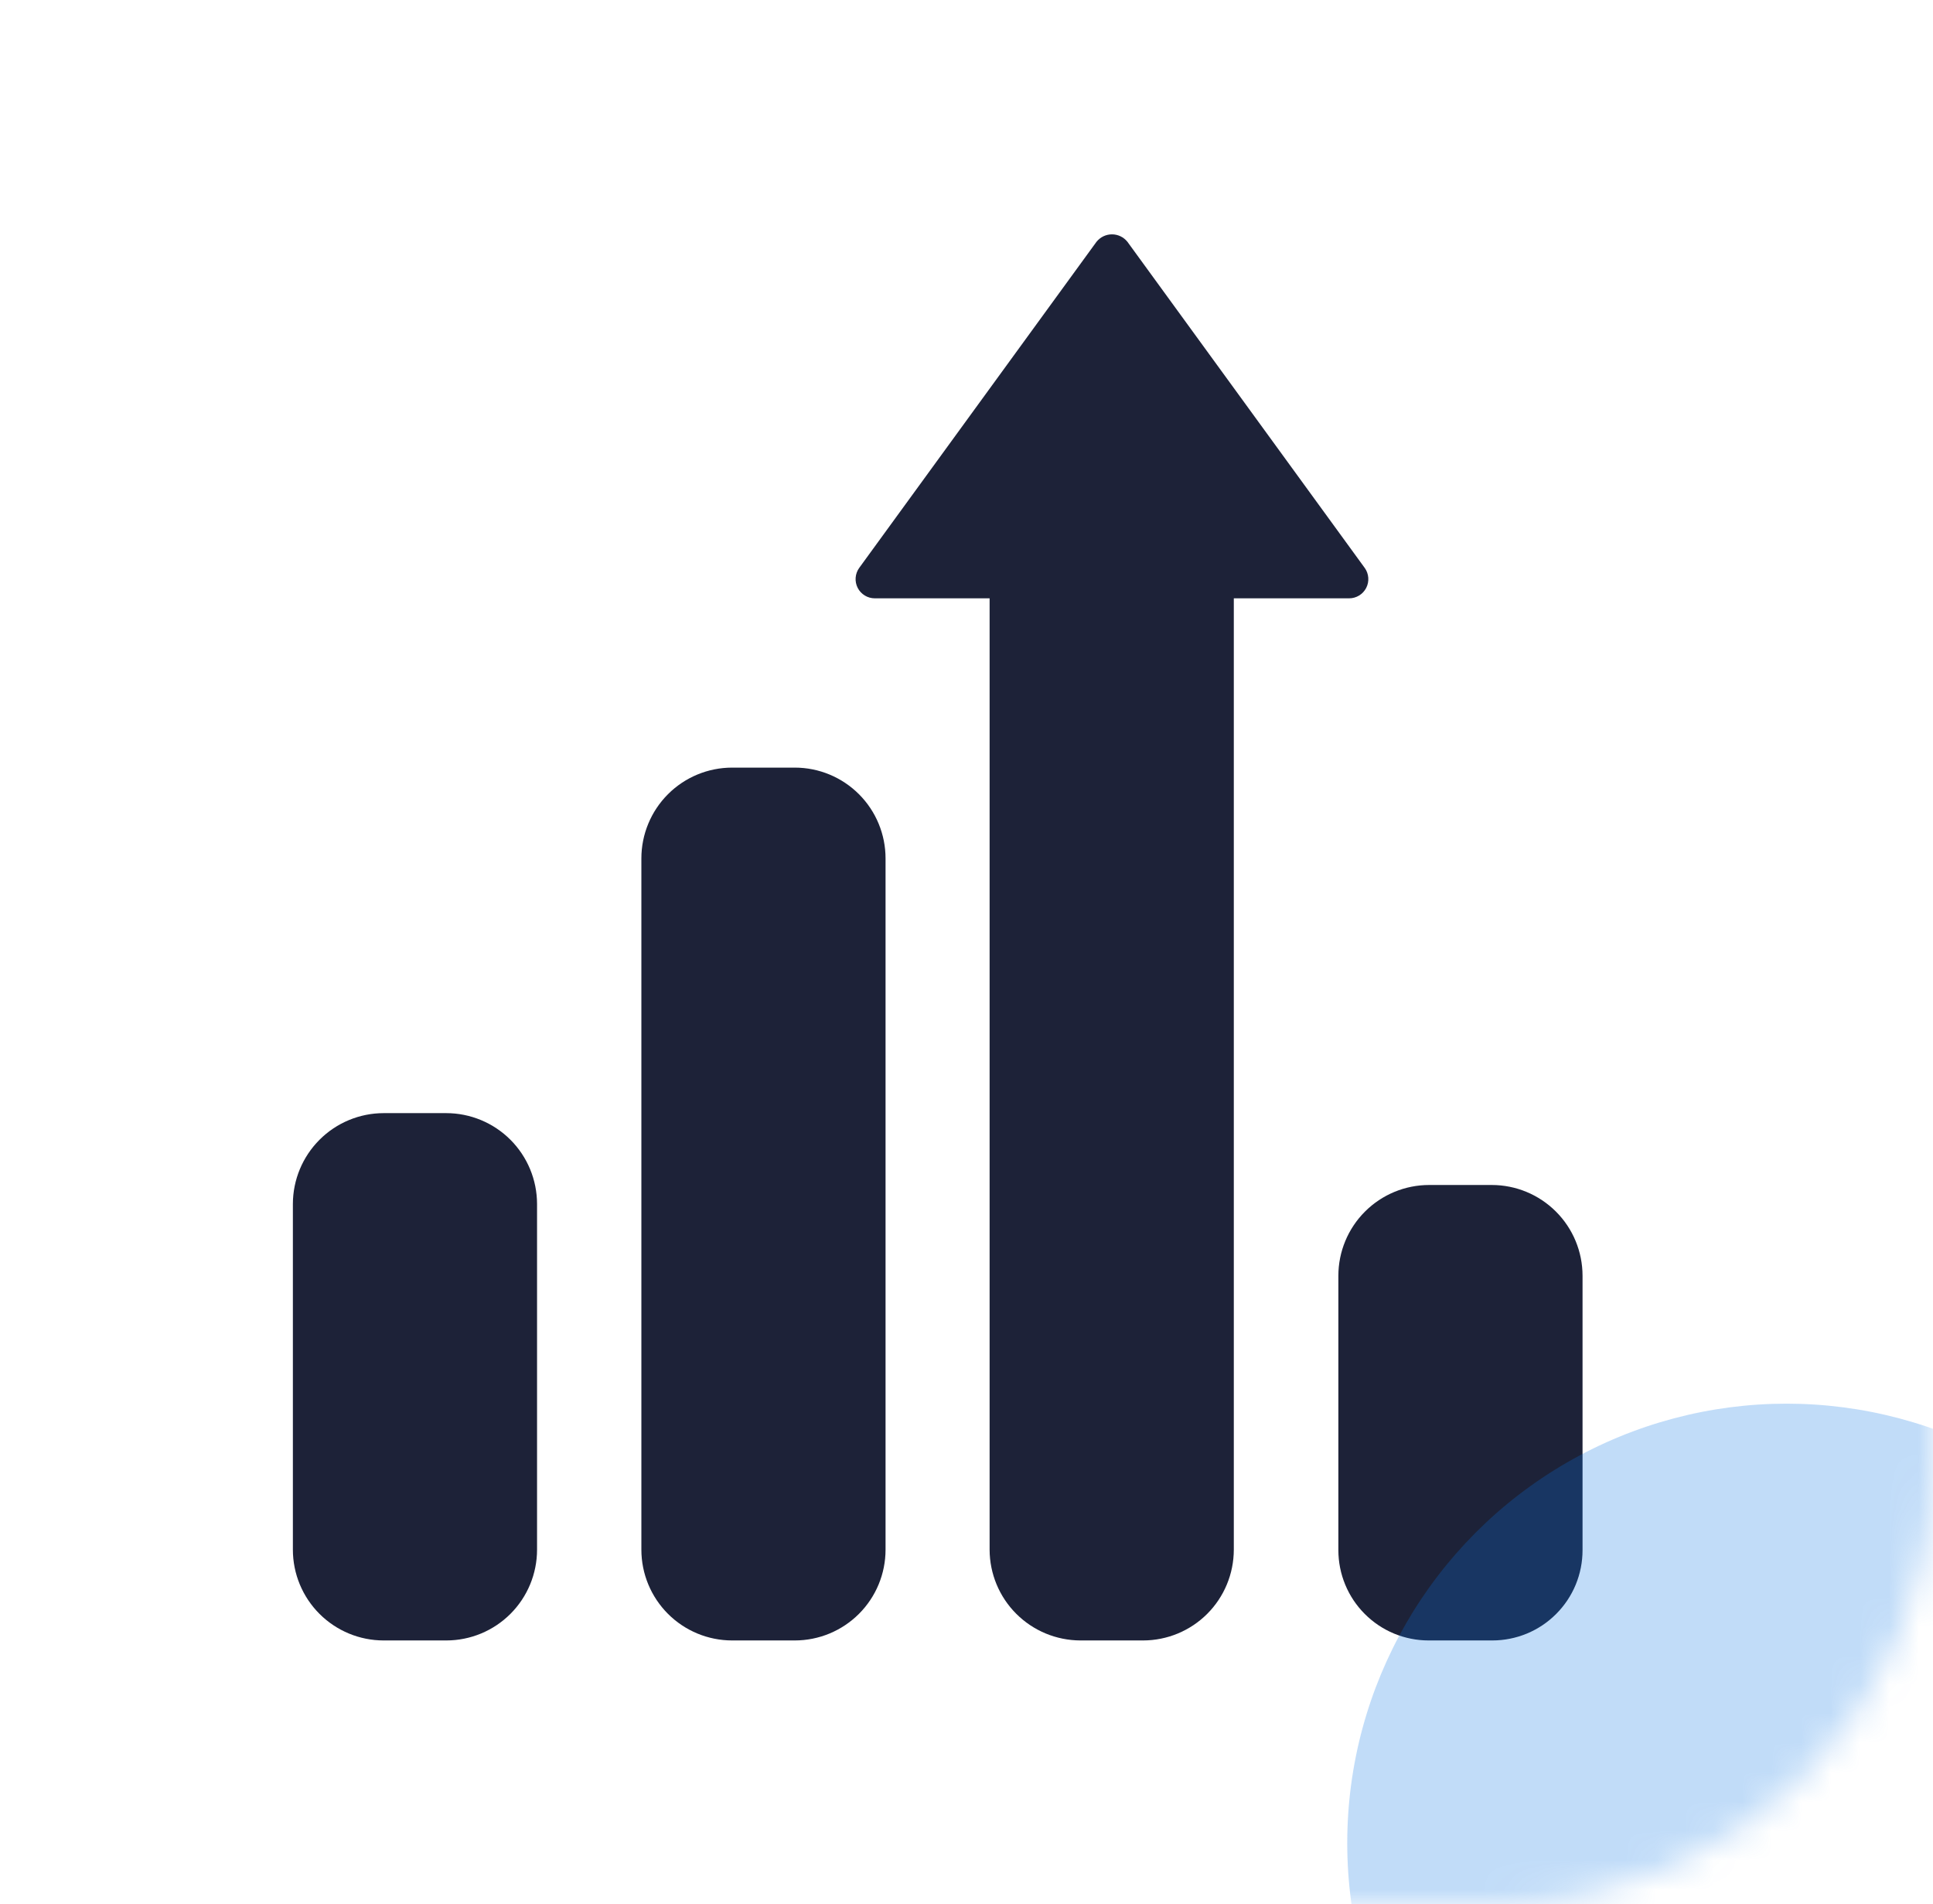 <?xml version="1.0" encoding="UTF-8"?> <svg xmlns="http://www.w3.org/2000/svg" width="66" height="65" viewBox="0 0 66 65" fill="none"><g filter="url(#filter0_i_10812_3833)"><rect width="65" height="65" rx="15" fill="white"></rect></g><path d="M54.034 43.551V52.918C54.034 53.323 53.955 53.724 53.8 54.098C53.645 54.472 53.418 54.811 53.132 55.097C52.846 55.384 52.506 55.611 52.132 55.766C51.758 55.92 51.357 56 50.953 56H48.779C48.374 56 47.973 55.92 47.599 55.766C47.226 55.611 46.886 55.384 46.6 55.097C46.313 54.811 46.087 54.472 45.932 54.098C45.777 53.724 45.697 53.323 45.697 52.918V43.551C45.697 42.729 46.024 41.941 46.605 41.36C47.186 40.779 47.974 40.452 48.796 40.452H50.935C51.757 40.452 52.545 40.779 53.126 41.36C53.708 41.941 54.034 42.729 54.034 43.551ZM46.596 19.386L38.495 8.255C38.432 8.176 38.352 8.111 38.26 8.067C38.169 8.023 38.068 8 37.967 8C37.865 8 37.765 8.023 37.673 8.067C37.582 8.111 37.502 8.176 37.438 8.255L29.337 19.386C29.266 19.484 29.224 19.6 29.215 19.72C29.206 19.84 29.23 19.961 29.285 20.069C29.34 20.176 29.424 20.266 29.527 20.329C29.63 20.392 29.749 20.425 29.87 20.425H33.789V52.901C33.791 53.722 34.118 54.51 34.699 55.09C35.28 55.671 36.067 55.998 36.889 56H39.027C39.849 56 40.638 55.673 41.219 55.092C41.8 54.511 42.126 53.723 42.127 52.901V20.425H46.064C46.185 20.425 46.303 20.392 46.406 20.329C46.509 20.266 46.593 20.176 46.648 20.069C46.703 19.961 46.727 19.84 46.718 19.72C46.709 19.6 46.667 19.484 46.596 19.386ZM27.137 26.204H24.998C24.176 26.204 23.388 26.531 22.807 27.112C22.226 27.693 21.899 28.482 21.899 29.303V52.901C21.899 53.723 22.226 54.511 22.807 55.092C23.388 55.673 24.176 56 24.998 56H27.137C27.959 56 28.747 55.673 29.328 55.092C29.91 54.511 30.236 53.723 30.236 52.901V29.303C30.236 28.482 29.91 27.693 29.328 27.112C28.747 26.531 27.959 26.204 27.137 26.204ZM15.238 37.999H13.099C12.278 38 11.49 38.327 10.91 38.908C10.329 39.489 10.002 40.276 10 41.098V52.901C10 53.723 10.327 54.511 10.908 55.092C11.489 55.673 12.277 56 13.099 56H15.238C16.06 56 16.848 55.673 17.429 55.092C18.01 54.511 18.337 53.723 18.337 52.901V41.098C18.335 40.276 18.009 39.489 17.428 38.908C16.847 38.327 16.059 38 15.238 37.999Z" fill="#1D2238"></path><g opacity="0.25"><mask id="mask0_10812_3833" style="mask-type:alpha" maskUnits="userSpaceOnUse" x="1" y="0" width="65" height="65"><rect x="1" width="65" height="65" rx="15" fill="#FFD12D"></rect></mask><g mask="url(#mask0_10812_3833)"><g filter="url(#filter1_f_10812_3833)"><ellipse cx="15" cy="15" rx="15" ry="15" transform="matrix(-1 0 0 1 76 47.917)" fill="#0673E4"></ellipse></g></g></g><defs><filter id="filter0_i_10812_3833" x="0" y="0" width="65" height="65" filterUnits="userSpaceOnUse" color-interpolation-filters="sRGB"><feFlood flood-opacity="0" result="BackgroundImageFix"></feFlood><feBlend mode="normal" in="SourceGraphic" in2="BackgroundImageFix" result="shape"></feBlend><feColorMatrix in="SourceAlpha" type="matrix" values="0 0 0 0 0 0 0 0 0 0 0 0 0 0 0 0 0 0 127 0" result="hardAlpha"></feColorMatrix><feOffset></feOffset><feGaussianBlur stdDeviation="1"></feGaussianBlur><feComposite in2="hardAlpha" operator="arithmetic" k2="-1" k3="1"></feComposite><feColorMatrix type="matrix" values="0 0 0 0 0 0 0 0 0 0 0 0 0 0 0 0 0 0 0.1 0"></feColorMatrix><feBlend mode="normal" in2="shape" result="effect1_innerShadow_10812_3833"></feBlend></filter><filter id="filter1_f_10812_3833" x="1" y="2.917" width="120" height="120" filterUnits="userSpaceOnUse" color-interpolation-filters="sRGB"><feFlood flood-opacity="0" result="BackgroundImageFix"></feFlood><feBlend mode="normal" in="SourceGraphic" in2="BackgroundImageFix" result="shape"></feBlend><feGaussianBlur stdDeviation="22.5" result="effect1_foregroundBlur_10812_3833"></feGaussianBlur></filter></defs></svg> 